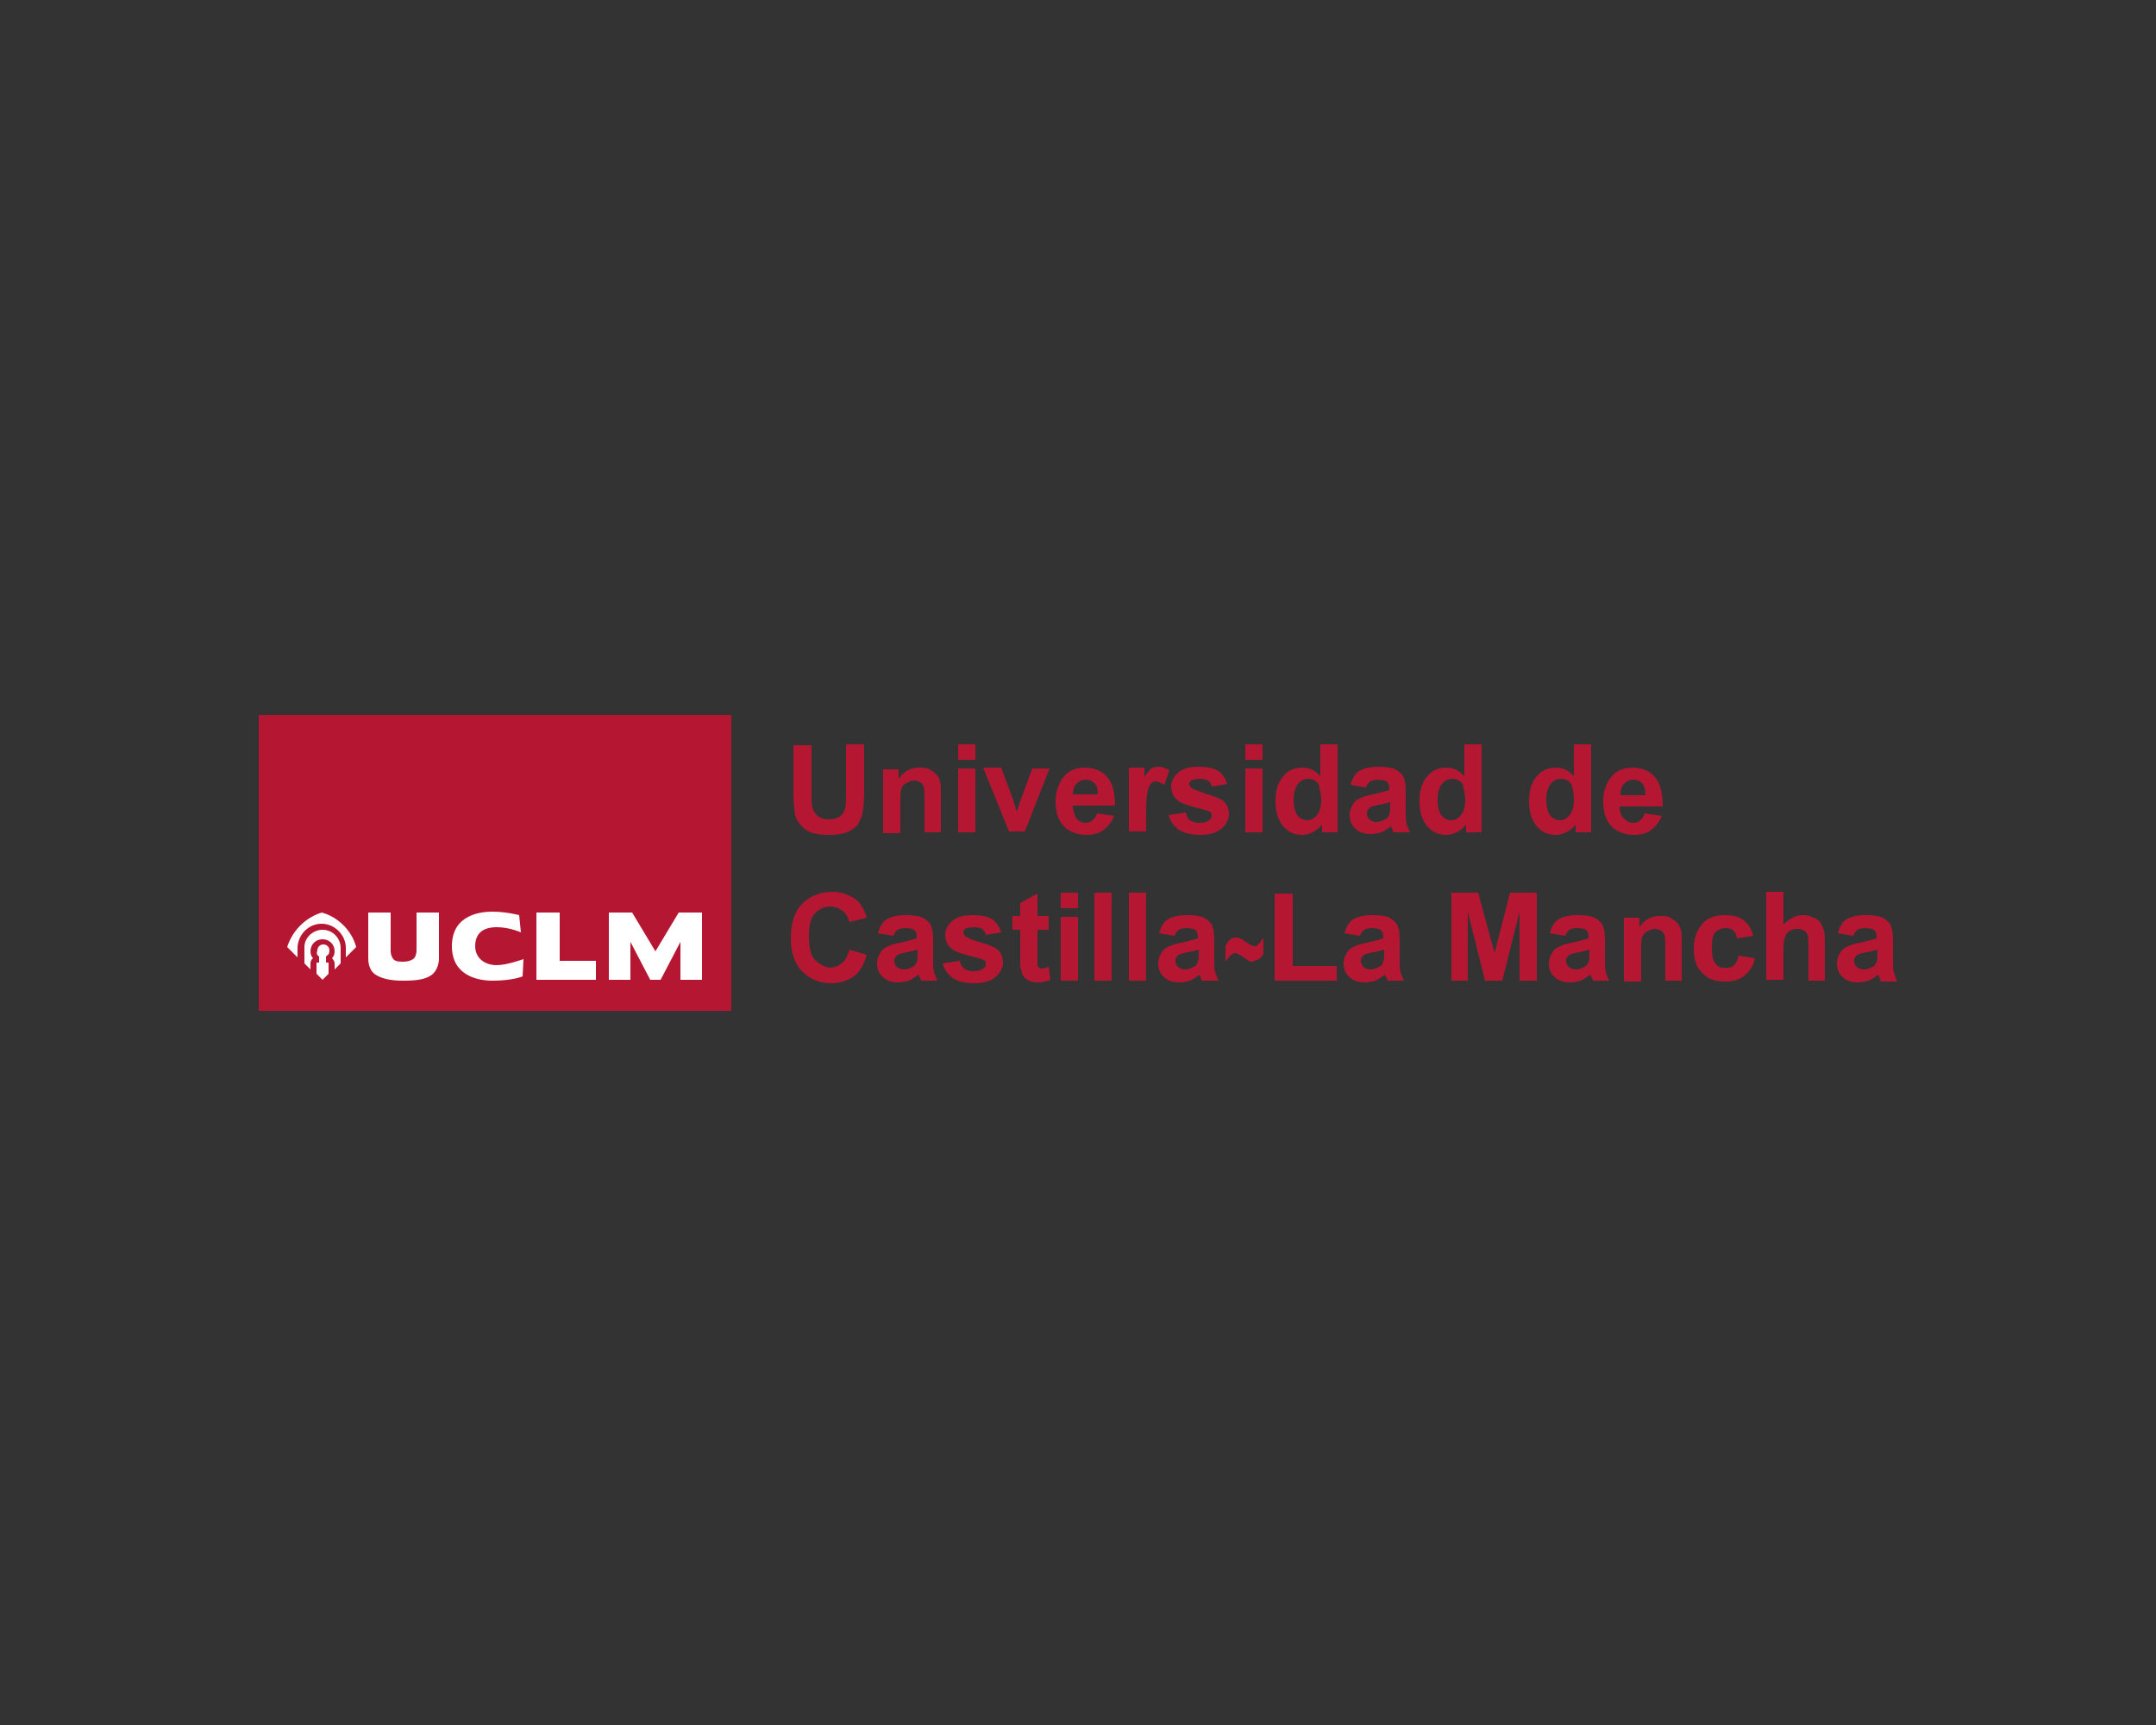 <svg xmlns="http://www.w3.org/2000/svg" xmlns:xlink="http://www.w3.org/1999/xlink" id="Capa_1" x="0px" y="0px" viewBox="0 0 250 200" style="enable-background:new 0 0 250 200;" xml:space="preserve"><rect x="0" y="0" width="250" height="200" fill="#333333" stroke="none"/><style type="text/css">	.st0{clip-path:url(#SVGID_00000131355584003818542540000004721742561485911957_);fill:#B51733;}	.st1{fill:#B51733;}	.st2{clip-path:url(#SVGID_00000171708916494384411880000010520581357939950229_);fill:#FFFFFF;}</style><g>	<g>		<defs>			<rect id="SVGID_1_" x="30" y="82.9" width="190" height="34.3"></rect>		</defs>		<clipPath id="SVGID_00000032646221247646684290000016045027401505086885_">			<use xlink:href="#SVGID_1_" style="overflow:visible;"></use>		</clipPath>		<path style="clip-path:url(#SVGID_00000032646221247646684290000016045027401505086885_);fill:#B51733;" d="M100,94.3   c0.1-0.5,0.2-1.4,0.2-2.6v-5.4h-2.1v5.7c0,0.8,0,1.4-0.1,1.7c-0.1,0.3-0.2,0.6-0.5,0.9c-0.3,0.2-0.7,0.4-1.3,0.4   c-0.6,0-1-0.1-1.4-0.4c-0.3-0.3-0.5-0.6-0.6-1c-0.1-0.3-0.1-0.8-0.1-1.7v-5.5H92v5.5c0,1.1,0.1,2,0.2,2.6c0.1,0.4,0.3,0.8,0.6,1.1   c0.3,0.4,0.7,0.7,1.2,0.9c0.5,0.2,1.2,0.3,2.2,0.3c0.8,0,1.5-0.1,2-0.3c0.5-0.2,0.9-0.5,1.2-0.8C99.7,95.2,99.9,94.8,100,94.3    M107.1,96.5h2v-4.6c0-0.6,0-1-0.1-1.3c-0.1-0.3-0.2-0.6-0.4-0.8c-0.2-0.2-0.5-0.4-0.8-0.6s-0.8-0.2-1.2-0.2c-1,0-1.8,0.4-2.4,1.3   v-1.1h-1.8v7.4h2v-3.4c0-0.8,0-1.4,0.1-1.7c0.1-0.3,0.3-0.6,0.6-0.7c0.3-0.2,0.6-0.3,0.9-0.3c0.3,0,0.5,0.1,0.7,0.2   c0.2,0.1,0.3,0.3,0.4,0.5c0.1,0.2,0.1,0.8,0.1,1.6V96.5z M111.1,88.1h2v-1.8h-2V88.1z M111.1,96.5h2v-7.4h-2V96.5z M118.8,96.5   l2.9-7.4h-2l-1.4,3.8c-0.1,0.2-0.1,0.4-0.2,0.6c0,0.1-0.1,0.3-0.2,0.6l-0.4-1.3l-1.4-3.8h-2.1l3,7.4H118.8z M124.4,92.2   c0-0.5,0.1-1,0.4-1.3c0.3-0.3,0.6-0.5,1.1-0.5c0.4,0,0.7,0.1,1,0.4c0.3,0.3,0.4,0.7,0.4,1.3H124.4z M124.4,93.4h4.9   c0-1.5-0.3-2.6-0.9-3.3c-0.6-0.7-1.5-1.1-2.6-1.1c-1,0-1.8,0.3-2.4,1c-0.6,0.7-1,1.7-1,2.9c0,1,0.2,1.9,0.7,2.6   c0.6,0.8,1.6,1.3,2.9,1.3c0.8,0,1.5-0.2,2-0.6c0.5-0.4,0.9-0.9,1.2-1.6l-2-0.3c-0.1,0.4-0.3,0.6-0.5,0.8c-0.2,0.2-0.5,0.3-0.8,0.3   c-0.5,0-0.8-0.2-1.1-0.5C124.6,94.4,124.4,94,124.4,93.4 M135,91l0.6-1.7c-0.4-0.2-0.8-0.4-1.3-0.4c-0.3,0-0.6,0.1-0.8,0.2   c-0.2,0.2-0.5,0.5-0.8,1v-1.1h-1.8v7.4h2v-2.3c0-1.3,0.1-2.1,0.2-2.5c0.1-0.4,0.3-0.7,0.4-0.8c0.2-0.2,0.4-0.2,0.7-0.2   C134.4,90.7,134.7,90.8,135,91 M138.1,91.3c-0.1-0.1-0.2-0.2-0.2-0.4c0-0.2,0.1-0.3,0.2-0.4c0.2-0.1,0.6-0.2,1.1-0.2   c0.4,0,0.7,0.1,0.9,0.2c0.2,0.2,0.4,0.4,0.4,0.7l1.8-0.3c-0.2-0.6-0.5-1.1-1-1.5c-0.5-0.3-1.2-0.5-2.3-0.5c-1.1,0-1.9,0.2-2.4,0.7   c-0.5,0.4-0.8,1-0.8,1.6c0,0.7,0.3,1.3,0.9,1.7c0.4,0.3,1.4,0.6,3,1c0.3,0.1,0.6,0.2,0.7,0.3c0.1,0.1,0.1,0.2,0.1,0.4   c0,0.2-0.1,0.4-0.3,0.5c-0.3,0.2-0.6,0.3-1.1,0.3c-0.5,0-0.8-0.1-1.1-0.3c-0.3-0.2-0.4-0.5-0.5-0.9l-2,0.3   c0.2,0.7,0.6,1.3,1.2,1.7c0.6,0.4,1.4,0.6,2.4,0.6c1.1,0,1.9-0.2,2.5-0.7c0.6-0.5,0.9-1.1,0.9-1.7c0-0.6-0.2-1.1-0.6-1.5   c-0.4-0.3-1.1-0.6-2.2-0.9C138.8,91.6,138.2,91.5,138.1,91.3 M144.4,88.1h2v-1.8h-2V88.1z M144.4,96.5h2v-7.4h-2V96.5z    M153.2,92.8c0,0.8-0.2,1.3-0.5,1.7s-0.7,0.6-1.1,0.6c-0.6,0-1-0.3-1.3-0.8c-0.2-0.4-0.3-0.9-0.3-1.7c0-0.7,0.2-1.3,0.5-1.7   c0.3-0.4,0.7-0.6,1.2-0.6c0.5,0,0.9,0.2,1.2,0.6C153,91.4,153.2,92,153.2,92.8 M153.3,96.5h1.8V86.3h-2V90c-0.6-0.7-1.3-1-2.1-1   c-0.9,0-1.6,0.3-2.2,1c-0.6,0.7-0.9,1.6-0.9,2.9c0,1.2,0.3,2.2,0.9,2.9c0.6,0.7,1.3,1,2.2,1c0.4,0,0.8-0.1,1.2-0.3   c0.4-0.2,0.8-0.5,1.1-0.9V96.5z M161.2,93.4c0,0.5,0,0.8-0.1,1c-0.1,0.3-0.2,0.5-0.5,0.6c-0.3,0.2-0.7,0.3-1,0.3   c-0.3,0-0.6-0.1-0.8-0.3c-0.2-0.2-0.3-0.4-0.3-0.7c0-0.3,0.1-0.5,0.4-0.7c0.2-0.1,0.5-0.2,1.1-0.3c0.5-0.1,0.9-0.2,1.2-0.3V93.4z    M161.6,96.5h1.9c-0.2-0.4-0.3-0.7-0.4-1c-0.1-0.3-0.1-0.8-0.1-1.4l0-2.3c0-0.9-0.1-1.4-0.3-1.8c-0.2-0.3-0.5-0.6-0.9-0.8   c-0.4-0.2-1.1-0.3-2-0.3c-1,0-1.7,0.2-2.2,0.5c-0.5,0.3-0.8,0.9-1,1.6l1.8,0.3c0.1-0.3,0.3-0.6,0.5-0.7c0.2-0.1,0.5-0.2,0.8-0.2   c0.5,0,0.9,0.1,1.1,0.2c0.2,0.2,0.3,0.4,0.3,0.8v0.2c-0.4,0.1-1,0.3-1.9,0.5c-0.7,0.1-1.2,0.3-1.6,0.5c-0.4,0.2-0.6,0.4-0.8,0.8   c-0.2,0.3-0.3,0.7-0.3,1.1c0,0.6,0.2,1.2,0.7,1.6c0.4,0.4,1,0.6,1.8,0.6c0.4,0,0.8-0.1,1.2-0.2c0.4-0.2,0.7-0.4,1.1-0.7   c0,0,0,0.1,0.1,0.2C161.5,96.2,161.5,96.4,161.6,96.5 M169.9,92.8c0,0.8-0.2,1.3-0.5,1.7c-0.3,0.4-0.7,0.6-1.1,0.6   c-0.6,0-1-0.3-1.3-0.8c-0.2-0.4-0.3-0.9-0.3-1.7c0-0.7,0.2-1.3,0.5-1.7c0.3-0.4,0.7-0.6,1.2-0.6c0.5,0,0.9,0.2,1.2,0.6   C169.7,91.4,169.9,92,169.9,92.8 M170,96.5h1.8V86.3h-2V90c-0.6-0.7-1.3-1-2.1-1c-0.9,0-1.6,0.3-2.2,1c-0.6,0.7-0.9,1.6-0.9,2.9   c0,1.2,0.3,2.2,0.9,2.9c0.6,0.7,1.3,1,2.2,1c0.4,0,0.8-0.1,1.2-0.3c0.4-0.2,0.8-0.5,1.1-0.9V96.5z M182.5,92.8   c0,0.8-0.2,1.3-0.5,1.7c-0.3,0.4-0.7,0.6-1.1,0.6c-0.6,0-1-0.3-1.3-0.8c-0.2-0.4-0.3-0.9-0.3-1.7c0-0.7,0.2-1.3,0.5-1.7   c0.3-0.4,0.7-0.6,1.2-0.6c0.5,0,0.9,0.2,1.2,0.6C182.4,91.4,182.5,92,182.5,92.8 M182.7,96.5h1.8V86.3h-2V90c-0.6-0.7-1.3-1-2.1-1   c-0.9,0-1.6,0.3-2.2,1c-0.6,0.7-0.9,1.6-0.9,2.9c0,1.2,0.3,2.2,0.9,2.9c0.6,0.7,1.3,1,2.2,1c0.4,0,0.8-0.1,1.2-0.3   c0.4-0.2,0.8-0.5,1.1-0.9V96.5z M190.8,92.2h-2.9c0-0.5,0.1-1,0.4-1.3c0.3-0.3,0.6-0.5,1.1-0.5c0.4,0,0.7,0.1,1,0.4   C190.7,91.2,190.8,91.6,190.8,92.2 M192.8,93.4c0-1.5-0.3-2.6-0.9-3.3c-0.6-0.7-1.5-1.1-2.6-1.1c-1,0-1.8,0.3-2.4,1   c-0.6,0.7-1,1.7-1,2.9c0,1,0.2,1.9,0.7,2.6c0.6,0.8,1.6,1.3,2.9,1.3c0.8,0,1.5-0.2,2-0.6c0.5-0.4,0.9-0.9,1.2-1.6l-2-0.3   c-0.1,0.4-0.3,0.6-0.5,0.8c-0.2,0.2-0.5,0.3-0.8,0.3c-0.5,0-0.8-0.2-1.1-0.5c-0.3-0.3-0.5-0.8-0.5-1.4H192.8z"></path>		<path style="clip-path:url(#SVGID_00000032646221247646684290000016045027401505086885_);fill:#B51733;" d="M94.5,111.3   c-0.5-0.5-0.7-1.5-0.7-2.8c0-1.2,0.2-2.1,0.7-2.6c0.5-0.5,1.1-0.8,1.8-0.8c0.5,0,1,0.2,1.4,0.5c0.4,0.3,0.6,0.7,0.8,1.3l2-0.5   c-0.2-0.8-0.6-1.4-1-1.9c-0.8-0.7-1.8-1.1-3-1.1c-1.4,0-2.6,0.5-3.5,1.4s-1.3,2.3-1.3,4c0,1.6,0.4,2.9,1.3,3.8   c0.9,0.9,2,1.4,3.3,1.4c1.1,0,2-0.3,2.7-0.8c0.7-0.5,1.2-1.4,1.5-2.5l-2-0.6c-0.2,0.7-0.5,1.3-0.9,1.6c-0.4,0.3-0.9,0.5-1.4,0.5   C95.6,112.1,95,111.8,94.5,111.3 M106.4,110.5c0,0.5,0,0.8-0.1,1c-0.1,0.3-0.2,0.5-0.5,0.6c-0.3,0.2-0.7,0.3-1,0.3   c-0.3,0-0.6-0.1-0.8-0.3c-0.2-0.2-0.3-0.4-0.3-0.7c0-0.3,0.1-0.5,0.4-0.7c0.2-0.1,0.5-0.2,1.1-0.3c0.5-0.1,0.9-0.2,1.2-0.3V110.5z    M106.8,113.7h1.9c-0.2-0.4-0.3-0.7-0.4-1c-0.1-0.3-0.1-0.8-0.1-1.4l0-2.3c0-0.9-0.1-1.4-0.3-1.8c-0.2-0.3-0.5-0.6-0.9-0.8   c-0.4-0.2-1.1-0.3-2-0.3c-1,0-1.7,0.2-2.2,0.5c-0.5,0.3-0.8,0.9-1,1.6l1.8,0.3c0.1-0.3,0.3-0.6,0.5-0.7c0.2-0.1,0.5-0.2,0.8-0.2   c0.5,0,0.9,0.1,1.1,0.2c0.2,0.2,0.3,0.4,0.3,0.8v0.2c-0.4,0.1-1,0.3-1.9,0.5c-0.7,0.1-1.2,0.3-1.6,0.5c-0.4,0.2-0.6,0.4-0.8,0.8   c-0.2,0.3-0.3,0.7-0.3,1.1c0,0.6,0.2,1.2,0.7,1.6c0.4,0.4,1,0.6,1.8,0.6c0.4,0,0.8-0.1,1.2-0.2c0.4-0.2,0.7-0.4,1.1-0.7   c0,0,0,0.1,0.1,0.2C106.7,113.4,106.8,113.6,106.8,113.7 M111.9,108.5c-0.1-0.1-0.2-0.2-0.2-0.4c0-0.2,0.1-0.3,0.2-0.4   c0.2-0.1,0.6-0.2,1.1-0.2c0.4,0,0.7,0.1,0.9,0.2c0.2,0.2,0.4,0.4,0.4,0.7l1.8-0.3c-0.2-0.6-0.5-1.1-1-1.5   c-0.5-0.3-1.2-0.5-2.3-0.5c-1.1,0-1.8,0.2-2.4,0.7c-0.5,0.4-0.8,1-0.8,1.6c0,0.7,0.3,1.3,0.9,1.7c0.4,0.3,1.4,0.6,3,1   c0.3,0.1,0.6,0.2,0.7,0.3c0.1,0.1,0.1,0.2,0.1,0.4c0,0.2-0.1,0.4-0.3,0.5c-0.3,0.2-0.6,0.3-1.1,0.3c-0.5,0-0.8-0.1-1.1-0.3   c-0.3-0.2-0.4-0.5-0.5-0.9l-2,0.3c0.2,0.7,0.6,1.3,1.2,1.7c0.6,0.4,1.4,0.6,2.4,0.6c1.1,0,1.9-0.2,2.5-0.7   c0.6-0.5,0.9-1.1,0.9-1.7c0-0.6-0.2-1.1-0.6-1.5c-0.4-0.3-1.1-0.6-2.2-0.9S112,108.6,111.9,108.5 M120.3,110.8v-3h1.3v-1.6h-1.3   v-2.6l-2,1.1v1.5h-0.9v1.6h0.9v3.2c0,0.7,0,1.2,0.1,1.4c0.1,0.3,0.1,0.6,0.3,0.8c0.1,0.2,0.3,0.3,0.6,0.5c0.3,0.1,0.6,0.2,1,0.2   c0.6,0,1.1-0.1,1.5-0.3l-0.2-1.5c-0.3,0.1-0.6,0.2-0.8,0.2c-0.1,0-0.2,0-0.3-0.1c-0.1-0.1-0.1-0.1-0.2-0.2   C120.3,111.8,120.3,111.5,120.3,110.8 M123,105.3h2v-1.8h-2V105.3z M123,113.7h2v-7.4h-2V113.7z M126.9,113.7h2v-10.2h-2V113.7z    M130.9,113.7h2v-10.2h-2V113.7z M139,110.5c0,0.5,0,0.8-0.1,1c-0.1,0.3-0.2,0.5-0.5,0.6c-0.3,0.2-0.7,0.3-1,0.3   c-0.3,0-0.6-0.1-0.8-0.3c-0.2-0.2-0.3-0.4-0.3-0.7c0-0.3,0.1-0.5,0.4-0.7c0.2-0.1,0.5-0.2,1.1-0.3c0.5-0.1,0.9-0.2,1.2-0.3V110.5z    M139.4,113.7h1.9c-0.2-0.4-0.3-0.7-0.4-1c-0.1-0.3-0.1-0.8-0.1-1.4l0-2.3c0-0.9-0.1-1.4-0.3-1.8c-0.2-0.3-0.5-0.6-0.9-0.8   c-0.4-0.2-1.1-0.3-2-0.3c-1,0-1.7,0.2-2.2,0.5c-0.5,0.3-0.8,0.9-1,1.6l1.8,0.3c0.1-0.3,0.3-0.6,0.5-0.7c0.2-0.1,0.5-0.2,0.8-0.2   c0.5,0,0.9,0.1,1.1,0.2c0.2,0.2,0.3,0.4,0.3,0.8v0.2c-0.4,0.1-1,0.3-1.9,0.5c-0.7,0.1-1.2,0.3-1.6,0.5c-0.4,0.2-0.6,0.4-0.8,0.8   c-0.2,0.3-0.3,0.7-0.3,1.1c0,0.6,0.2,1.2,0.7,1.6c0.4,0.4,1,0.6,1.8,0.6c0.4,0,0.8-0.1,1.2-0.2c0.4-0.2,0.7-0.4,1.1-0.7   c0,0,0,0.1,0.1,0.2C139.2,113.4,139.3,113.6,139.4,113.7 M146,111.2c0.2-0.2,0.4-0.4,0.5-0.6v-1.9c-0.2,0.3-0.4,0.6-0.6,0.8   c-0.2,0.2-0.4,0.2-0.5,0.2c-0.1,0-0.4-0.1-0.8-0.4c-0.4-0.3-0.6-0.4-0.8-0.5c-0.1-0.1-0.3-0.1-0.5-0.1c-0.5,0-0.9,0.3-1.2,1v1.8   c0.4-0.6,0.8-1,1.1-1c0.2,0,0.6,0.2,1,0.5c0.3,0.2,0.5,0.3,0.6,0.4c0.1,0.1,0.3,0.1,0.4,0.1C145.5,111.4,145.7,111.3,146,111.2    M147.8,113.7h7.2V112h-5.1v-8.4h-2.1V113.7z M160.5,110.5c0,0.5,0,0.8-0.1,1c-0.1,0.3-0.2,0.5-0.5,0.6c-0.3,0.2-0.7,0.3-1,0.3   c-0.3,0-0.6-0.1-0.8-0.3s-0.3-0.4-0.3-0.7c0-0.3,0.1-0.5,0.4-0.7c0.2-0.1,0.5-0.2,1.1-0.3c0.5-0.1,0.9-0.2,1.2-0.3V110.5z    M160.9,113.7h1.9c-0.2-0.4-0.3-0.7-0.4-1c-0.1-0.3-0.1-0.8-0.1-1.4l0-2.3c0-0.9-0.1-1.4-0.3-1.8c-0.2-0.3-0.5-0.6-0.9-0.8   c-0.4-0.2-1.1-0.3-2-0.3c-1,0-1.7,0.2-2.2,0.5c-0.5,0.3-0.8,0.9-1,1.6l1.8,0.3c0.1-0.3,0.3-0.6,0.5-0.7c0.2-0.1,0.5-0.2,0.8-0.2   c0.5,0,0.9,0.1,1.1,0.2c0.2,0.2,0.3,0.4,0.3,0.8v0.2c-0.4,0.1-1,0.3-1.9,0.5c-0.7,0.1-1.2,0.3-1.6,0.5c-0.4,0.2-0.6,0.4-0.8,0.8   c-0.2,0.3-0.3,0.7-0.3,1.1c0,0.6,0.2,1.2,0.7,1.6c0.4,0.4,1,0.6,1.8,0.6c0.4,0,0.8-0.1,1.2-0.2c0.4-0.2,0.7-0.4,1.1-0.7   c0,0,0,0.1,0.1,0.2C160.8,113.4,160.9,113.6,160.9,113.7 M176.3,113.7h1.9v-10.2h-3.1l-1.8,7l-1.9-7h-3.1v10.2h1.9v-8l2,8h2l2-8   V113.7z M184.3,110.5c0,0.5,0,0.8-0.1,1c-0.1,0.3-0.2,0.5-0.5,0.6c-0.3,0.2-0.7,0.3-1,0.3c-0.3,0-0.6-0.1-0.8-0.3   c-0.2-0.2-0.3-0.4-0.3-0.7c0-0.3,0.1-0.5,0.4-0.7c0.2-0.1,0.5-0.2,1.1-0.3c0.5-0.1,0.9-0.2,1.2-0.3V110.5z M184.7,113.7h1.9   c-0.2-0.4-0.3-0.7-0.4-1c-0.1-0.3-0.1-0.8-0.1-1.4l0-2.3c0-0.9-0.1-1.4-0.3-1.8c-0.2-0.3-0.5-0.6-0.9-0.8c-0.4-0.2-1.1-0.3-2-0.3   c-1,0-1.7,0.2-2.2,0.5c-0.5,0.3-0.8,0.9-1,1.6l1.8,0.3c0.1-0.3,0.3-0.6,0.5-0.7c0.2-0.1,0.5-0.2,0.8-0.2c0.5,0,0.9,0.1,1.1,0.2   c0.2,0.2,0.3,0.4,0.3,0.8v0.2c-0.4,0.1-1,0.3-1.9,0.5c-0.7,0.1-1.2,0.3-1.6,0.5c-0.4,0.2-0.6,0.4-0.8,0.8   c-0.2,0.3-0.3,0.7-0.3,1.1c0,0.6,0.2,1.2,0.7,1.6c0.4,0.4,1,0.6,1.8,0.6c0.4,0,0.8-0.1,1.2-0.2c0.4-0.2,0.7-0.4,1.1-0.7   c0,0,0,0.1,0.1,0.2C184.6,113.4,184.7,113.6,184.7,113.7 M193,113.7h2v-4.6c0-0.6,0-1-0.1-1.3c-0.1-0.3-0.2-0.6-0.4-0.8   c-0.2-0.2-0.5-0.4-0.8-0.6s-0.8-0.2-1.2-0.2c-1,0-1.8,0.4-2.4,1.3v-1.1h-1.8v7.4h2v-3.4c0-0.8,0-1.4,0.1-1.7   c0.1-0.3,0.3-0.6,0.6-0.7c0.3-0.2,0.6-0.3,0.9-0.3c0.3,0,0.5,0.1,0.7,0.2c0.2,0.1,0.3,0.3,0.4,0.5c0.1,0.2,0.1,0.8,0.1,1.6V113.7z    M198.9,111.7c-0.3-0.4-0.4-1-0.4-1.9c0-0.8,0.1-1.4,0.4-1.7c0.3-0.3,0.7-0.5,1.2-0.5c0.4,0,0.7,0.1,0.9,0.3   c0.2,0.2,0.4,0.5,0.4,0.9l1.9-0.3c-0.2-0.8-0.6-1.4-1.1-1.8c-0.5-0.4-1.2-0.6-2.2-0.6c-1.1,0-2,0.3-2.6,1c-0.6,0.7-1,1.6-1,2.9   c0,1.2,0.3,2.2,1,2.8c0.6,0.7,1.5,1,2.6,1c1,0,1.7-0.2,2.3-0.7c0.6-0.5,1-1.1,1.2-2l-1.9-0.3c-0.1,0.5-0.3,0.9-0.5,1.1   c-0.2,0.2-0.5,0.3-0.9,0.3C199.6,112.3,199.2,112.1,198.9,111.7 M209.6,113.7h2v-4.3c0-0.7,0-1.2-0.1-1.5   c-0.1-0.3-0.2-0.6-0.4-0.9c-0.2-0.3-0.5-0.5-0.8-0.6c-0.4-0.2-0.8-0.3-1.2-0.3c-0.9,0-1.6,0.4-2.3,1.1v-3.8h-2v10.2h2V110   c0-0.6,0.1-1.1,0.2-1.4c0.1-0.3,0.3-0.6,0.6-0.7c0.3-0.2,0.5-0.2,0.9-0.2c0.3,0,0.5,0.1,0.7,0.2c0.2,0.1,0.3,0.3,0.4,0.5   c0.1,0.2,0.1,0.7,0.1,1.5V113.7z M217.7,110.5c0,0.5,0,0.8-0.1,1c-0.1,0.3-0.2,0.5-0.5,0.6c-0.3,0.2-0.7,0.3-1,0.3   c-0.3,0-0.6-0.1-0.8-0.3c-0.2-0.2-0.3-0.4-0.3-0.7c0-0.3,0.1-0.5,0.4-0.7c0.2-0.1,0.5-0.2,1.1-0.3c0.5-0.1,0.9-0.2,1.2-0.3V110.5z    M219.6,112.7c-0.1-0.3-0.1-0.8-0.1-1.4l0-2.3c0-0.9-0.1-1.4-0.3-1.8c-0.2-0.3-0.5-0.6-0.9-0.8c-0.4-0.2-1.1-0.3-2-0.3   c-1,0-1.7,0.2-2.2,0.5c-0.5,0.3-0.8,0.9-1,1.6l1.8,0.3c0.1-0.3,0.3-0.6,0.5-0.7c0.2-0.1,0.5-0.2,0.8-0.2c0.5,0,0.9,0.1,1.1,0.2   c0.2,0.2,0.3,0.4,0.3,0.8v0.2c-0.4,0.1-1,0.3-1.9,0.5c-0.7,0.1-1.2,0.3-1.6,0.5c-0.4,0.2-0.6,0.4-0.8,0.8   c-0.2,0.3-0.3,0.7-0.3,1.1c0,0.6,0.2,1.2,0.7,1.6c0.4,0.4,1,0.6,1.8,0.6c0.4,0,0.8-0.1,1.2-0.2c0.4-0.2,0.7-0.4,1.1-0.7   c0,0,0,0.1,0.1,0.2c0.1,0.3,0.1,0.4,0.2,0.6h1.9C219.8,113.4,219.7,113,219.6,112.7"></path>	</g>	<rect x="30" y="82.9" class="st1" width="54.8" height="34.3"></rect>	<g>		<defs>			<rect id="SVGID_00000076579091768426375140000012932521781643809215_" x="30" y="82.9" width="190" height="34.3"></rect>		</defs>		<clipPath id="SVGID_00000101781409271859012160000017673449548818407815_">			<use xlink:href="#SVGID_00000076579091768426375140000012932521781643809215_" style="overflow:visible;"></use>		</clipPath>		<path style="clip-path:url(#SVGID_00000101781409271859012160000017673449548818407815_);fill:#FFFFFF;" d="M50.1,113   c0.6-0.5,0.8-1.3,0.8-1.9v-5.3h-2.6v4.4c0,0.3-0.1,0.8-0.4,1c-0.3,0.2-0.7,0.3-1.1,0.3c-0.5,0-0.9,0-1.2-0.3   c-0.2-0.3-0.3-0.6-0.3-0.9v-4.5h-2.6v5.3c0,0.5,0.1,1.3,0.7,1.8c0.8,0.6,2,0.8,3.3,0.8C48.2,113.7,49.3,113.6,50.1,113    M55.1,109.7c0-1.3,0.7-2.2,2.5-2.2c1.5,0,2.8,0.6,2.8,0.6l-0.2-2c0,0-1.5-0.4-3.1-0.4c-1.1,0-4.7,0.2-4.7,4c0,3.3,2.8,4,4.7,4   c2.4,0,3.5-0.5,3.5-0.5l0.1-2c0,0-1.9,0.7-3.1,0.7C56.1,111.9,55.1,111,55.1,109.7 M62.2,113.6h6.9v-2.2h-4.2v-5.6h-2.7V113.6z    M81.4,113.6v-7.8h-2.7l-2.7,4.5l-2.7-4.5h-2.7v7.8h2.5v-4.4l2.3,4.4h1.2l2.3-4.4v4.4H81.4z"></path>		<path style="clip-path:url(#SVGID_00000101781409271859012160000017673449548818407815_);fill:#FFFFFF;" d="M37,110.9v0.7h-0.2   c-0.1,0-0.1,0-0.1,0.1l0,1.2l0.7,0.7l0.7-0.7v-1.2c0-0.1,0-0.1-0.1-0.1l-0.2,0v-0.7l0.1-0.1c0.2-0.1,0.3-0.3,0.3-0.6   c0-0.4-0.3-0.7-0.7-0.7c-0.4,0-0.7,0.3-0.7,0.7C36.7,110.5,36.7,110.7,37,110.9L37,110.9z M35.3,109.8L35.3,109.8l0,1.9l0.7,0.7   l0-0.7c0-0.2,0.1-0.5,0.3-0.6c-0.2-0.2-0.3-0.5-0.3-0.8c0-0.8,0.6-1.4,1.4-1.4c0.8,0,1.4,0.6,1.4,1.4c0,0.3-0.1,0.6-0.3,0.8   c0.2,0.2,0.3,0.4,0.3,0.6v0.7l0.7-0.7v-1.8c0-1.1-0.9-2.1-2.1-2.1C36.3,107.8,35.3,108.7,35.3,109.8 M41.3,109.8   c-0.5-1.9-2.1-3.5-4-4c-1.9,0.6-3.4,2.1-4,4l1.2,1.2l0-1.2c0.1-1.5,1.3-2.7,2.8-2.7c1.5,0,2.8,1.3,2.8,2.8v1.1L41.3,109.8z"></path>	</g></g></svg>